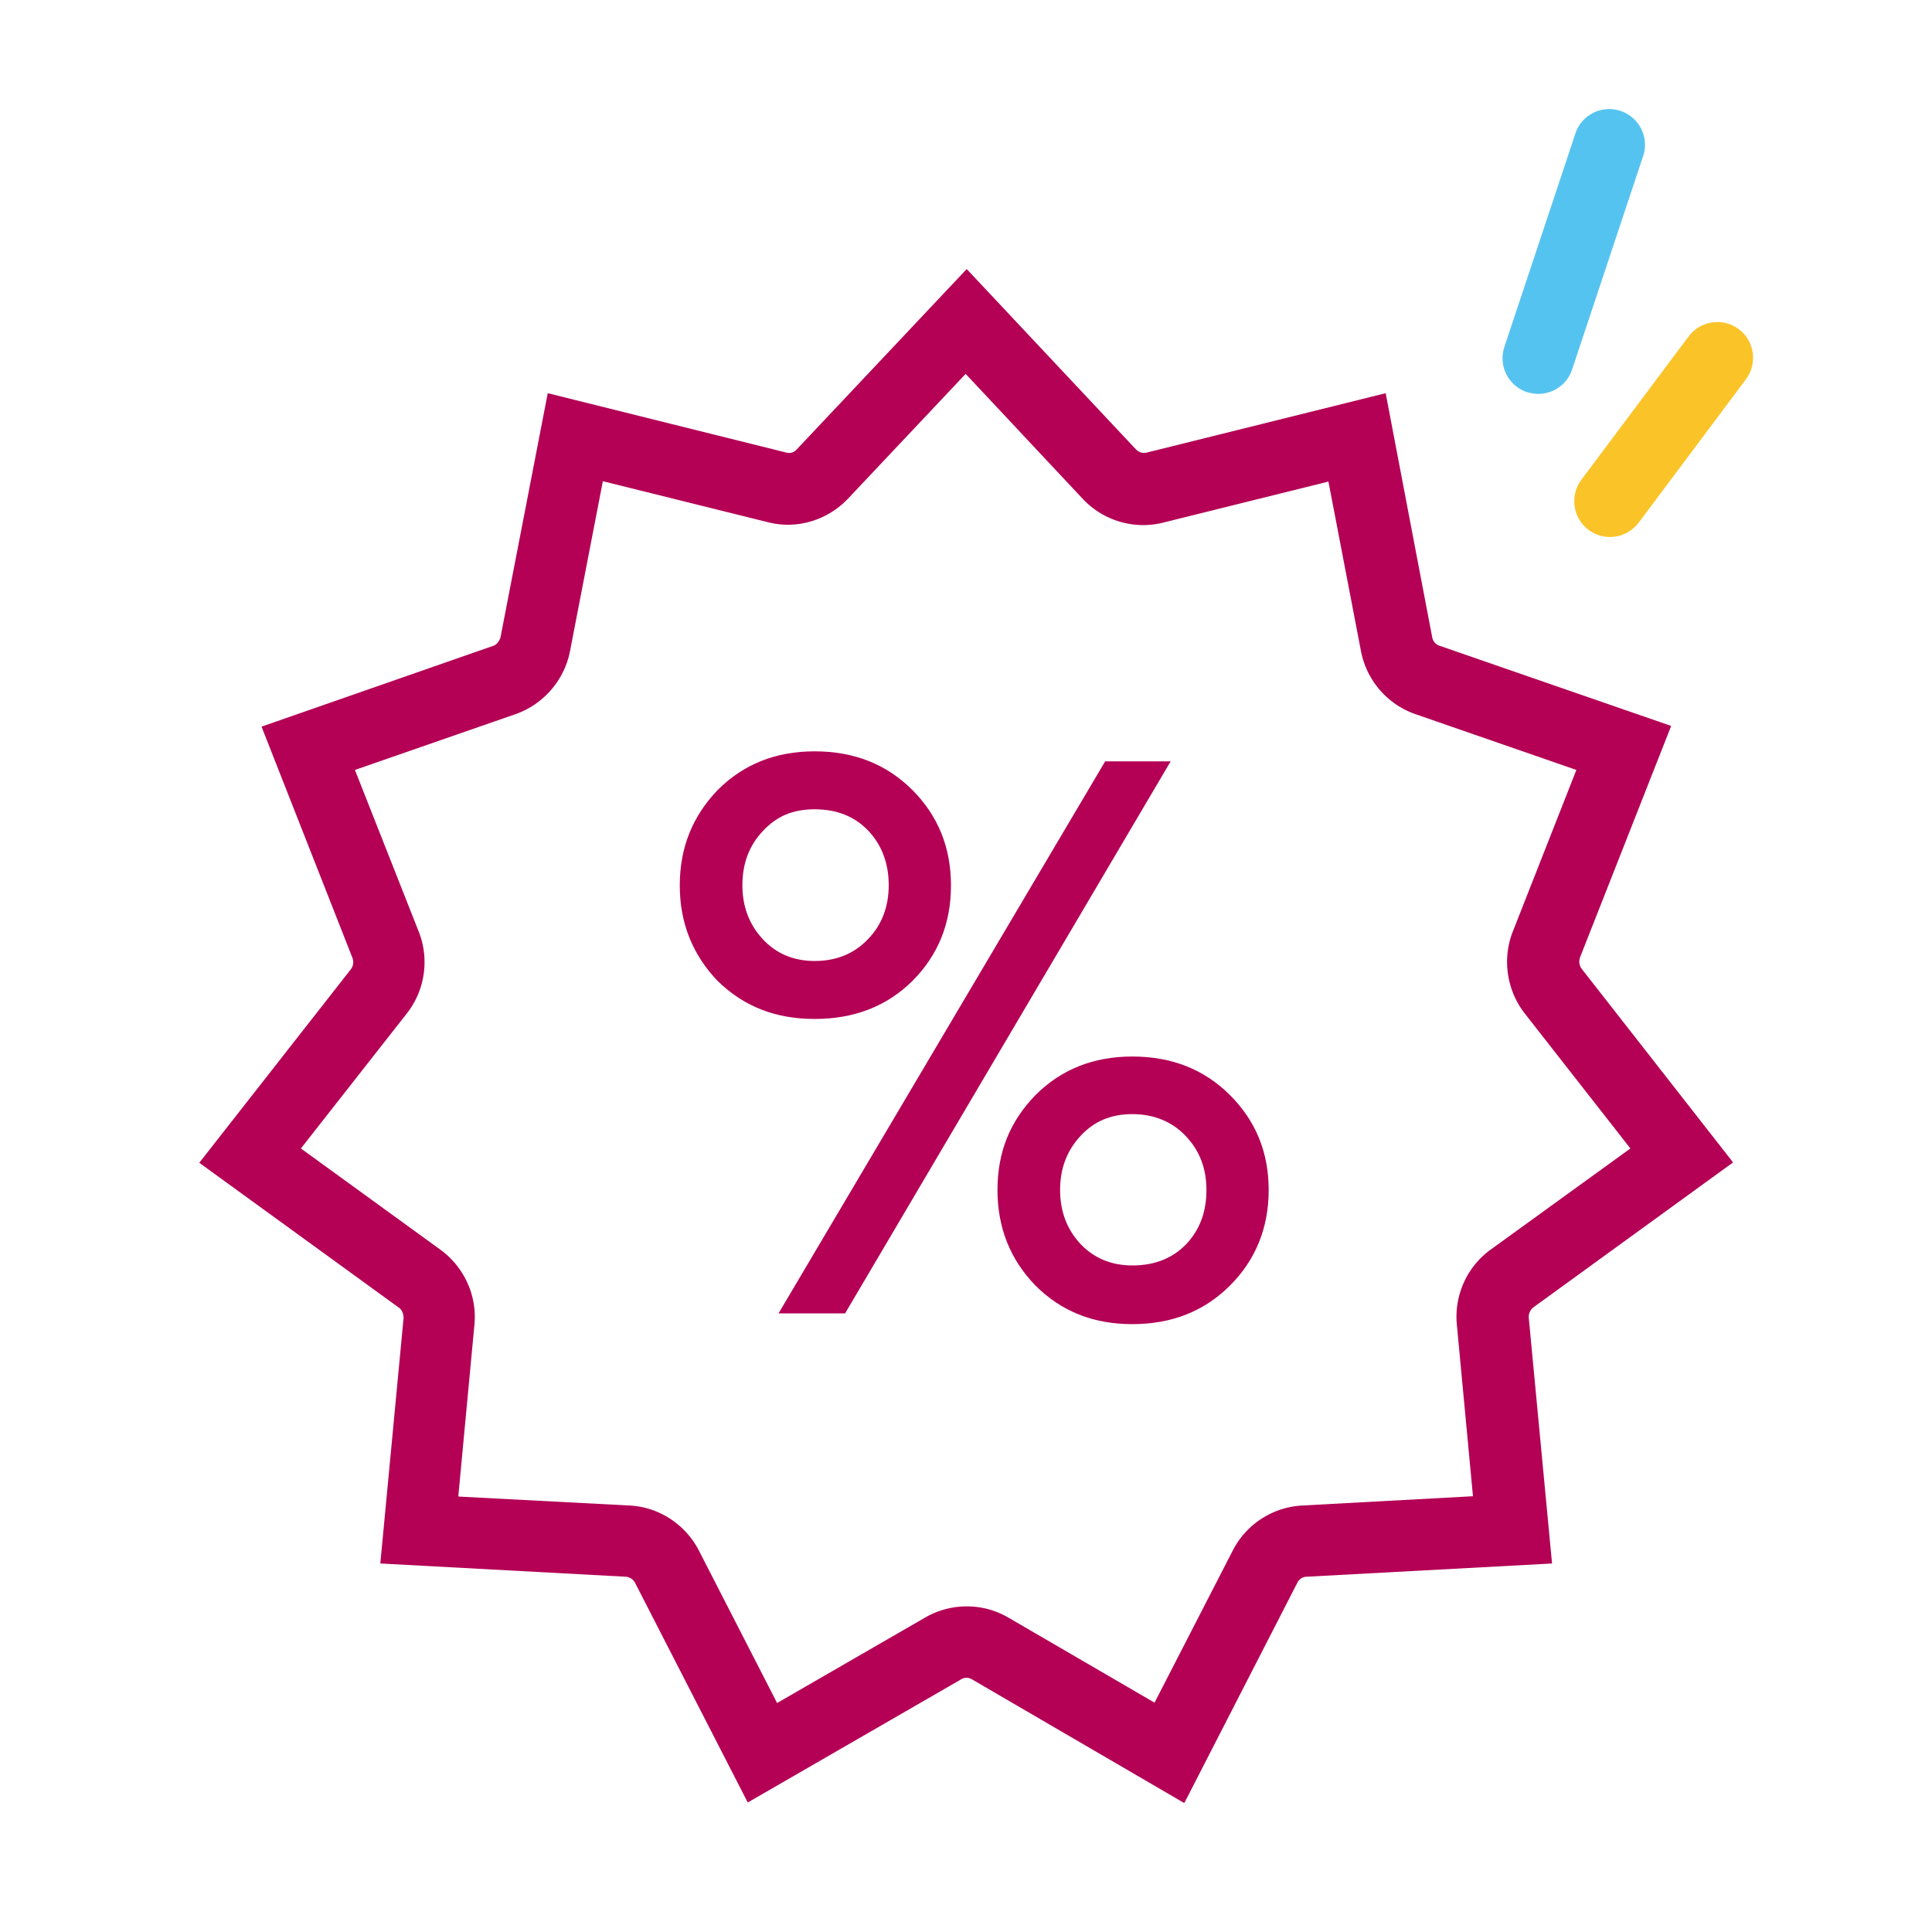 <?xml version="1.0" encoding="UTF-8"?>
<svg xmlns="http://www.w3.org/2000/svg" viewBox="0 0 54 54" width="32" height="32"><path fill="#b40055" d="M33.09 50.39l-5.92-3.45a.29.29 0 0 0-.31 0l-5.96 3.44-3.15-6.14a.318.318 0 0 0-.26-.17l-6.86-.37.65-6.86c0-.11-.04-.23-.13-.29L5.57 32.5l4.23-5.4c.08-.1.09-.22.05-.33l-2.54-6.46 6.48-2.26c.09-.03.17-.13.2-.24l1.32-6.82 6.67 1.66c.1.03.21 0 .29-.09l4.75-5.04 4.73 5.04c.08.08.19.12.3.09l6.68-1.66 1.3 6.82c.02.11.1.21.21.24l6.47 2.24-2.54 6.45c-.05.12-.03.25.04.34l4.23 5.41-5.58 4.05a.34.34 0 0 0-.13.3l.65 6.86-6.86.37c-.11 0-.21.07-.26.17l-3.15 6.14zm-20.26-8.56l4.77.25c.81.04 1.55.52 1.93 1.25l2.19 4.27 4.14-2.39c.71-.41 1.6-.42 2.32 0l4.09 2.38 2.19-4.26a2.32 2.32 0 0 1 1.93-1.25l4.78-.26-.45-4.79c-.08-.82.28-1.62.94-2.1l3.91-2.83-2.95-3.77c-.51-.65-.64-1.54-.33-2.31l1.77-4.5-4.5-1.56a2.33 2.33 0 0 1-1.52-1.76l-.91-4.74-4.63 1.15c-.81.2-1.67-.06-2.24-.67l-3.27-3.49-3.29 3.49c-.57.6-1.42.86-2.22.66l-4.63-1.15-.92 4.76c-.16.8-.73 1.46-1.49 1.74l-4.52 1.57 1.78 4.51c.31.77.18 1.66-.34 2.31L8.41 32.1l3.9 2.83c.66.48 1.03 1.28.95 2.1l-.45 4.79z"/><path fill="#b40055" d="M22.77 21c1.1 0 2.01.36 2.73 1.08.72.72 1.08 1.61 1.08 2.67s-.36 1.95-1.08 2.67c-.72.71-1.63 1.06-2.73 1.06s-1.98-.35-2.71-1.06c-.7-.73-1.06-1.62-1.06-2.67s.35-1.93 1.06-2.67c.72-.72 1.62-1.08 2.71-1.08zm0 5.86c.6 0 1.1-.2 1.49-.61.39-.4.58-.91.58-1.51s-.19-1.12-.57-1.52-.88-.6-1.5-.6-1.07.2-1.45.61c-.38.4-.57.91-.57 1.51s.19 1.1.57 1.51c.38.41.87.61 1.45.61zm.84 9.85h-1.85l9.13-15.43h1.83l-9.1 15.43zm8.04-7.18c1.1 0 2.01.36 2.73 1.08s1.08 1.6 1.08 2.65-.36 1.95-1.08 2.67-1.63 1.08-2.73 1.08-1.99-.36-2.71-1.08c-.7-.72-1.06-1.61-1.06-2.67s.35-1.92 1.06-2.65c.72-.72 1.62-1.08 2.71-1.08zm0 5.84c.62 0 1.12-.2 1.5-.59.38-.4.57-.9.57-1.52s-.2-1.11-.58-1.51-.89-.61-1.49-.61-1.07.2-1.45.61-.57.91-.57 1.51.19 1.1.57 1.51c.38.4.87.6 1.45.6z"/><path fill="#55c3f0" d="M43 11.01c-.1 0-.21-.02-.32-.05a.999.999 0 0 1-.63-1.27l2-6.01a.999.999 0 0 1 1.89.64l-2 6.01c-.14.42-.53.68-.95.68z"/><path fill="#fac328" d="M45 15.01c-.21 0-.42-.07-.6-.2-.44-.33-.53-.96-.2-1.4l3-4.01c.33-.44.96-.53 1.4-.2.44.33.53.96.2 1.4l-3 4.01c-.2.26-.5.4-.8.4z"/></svg>
